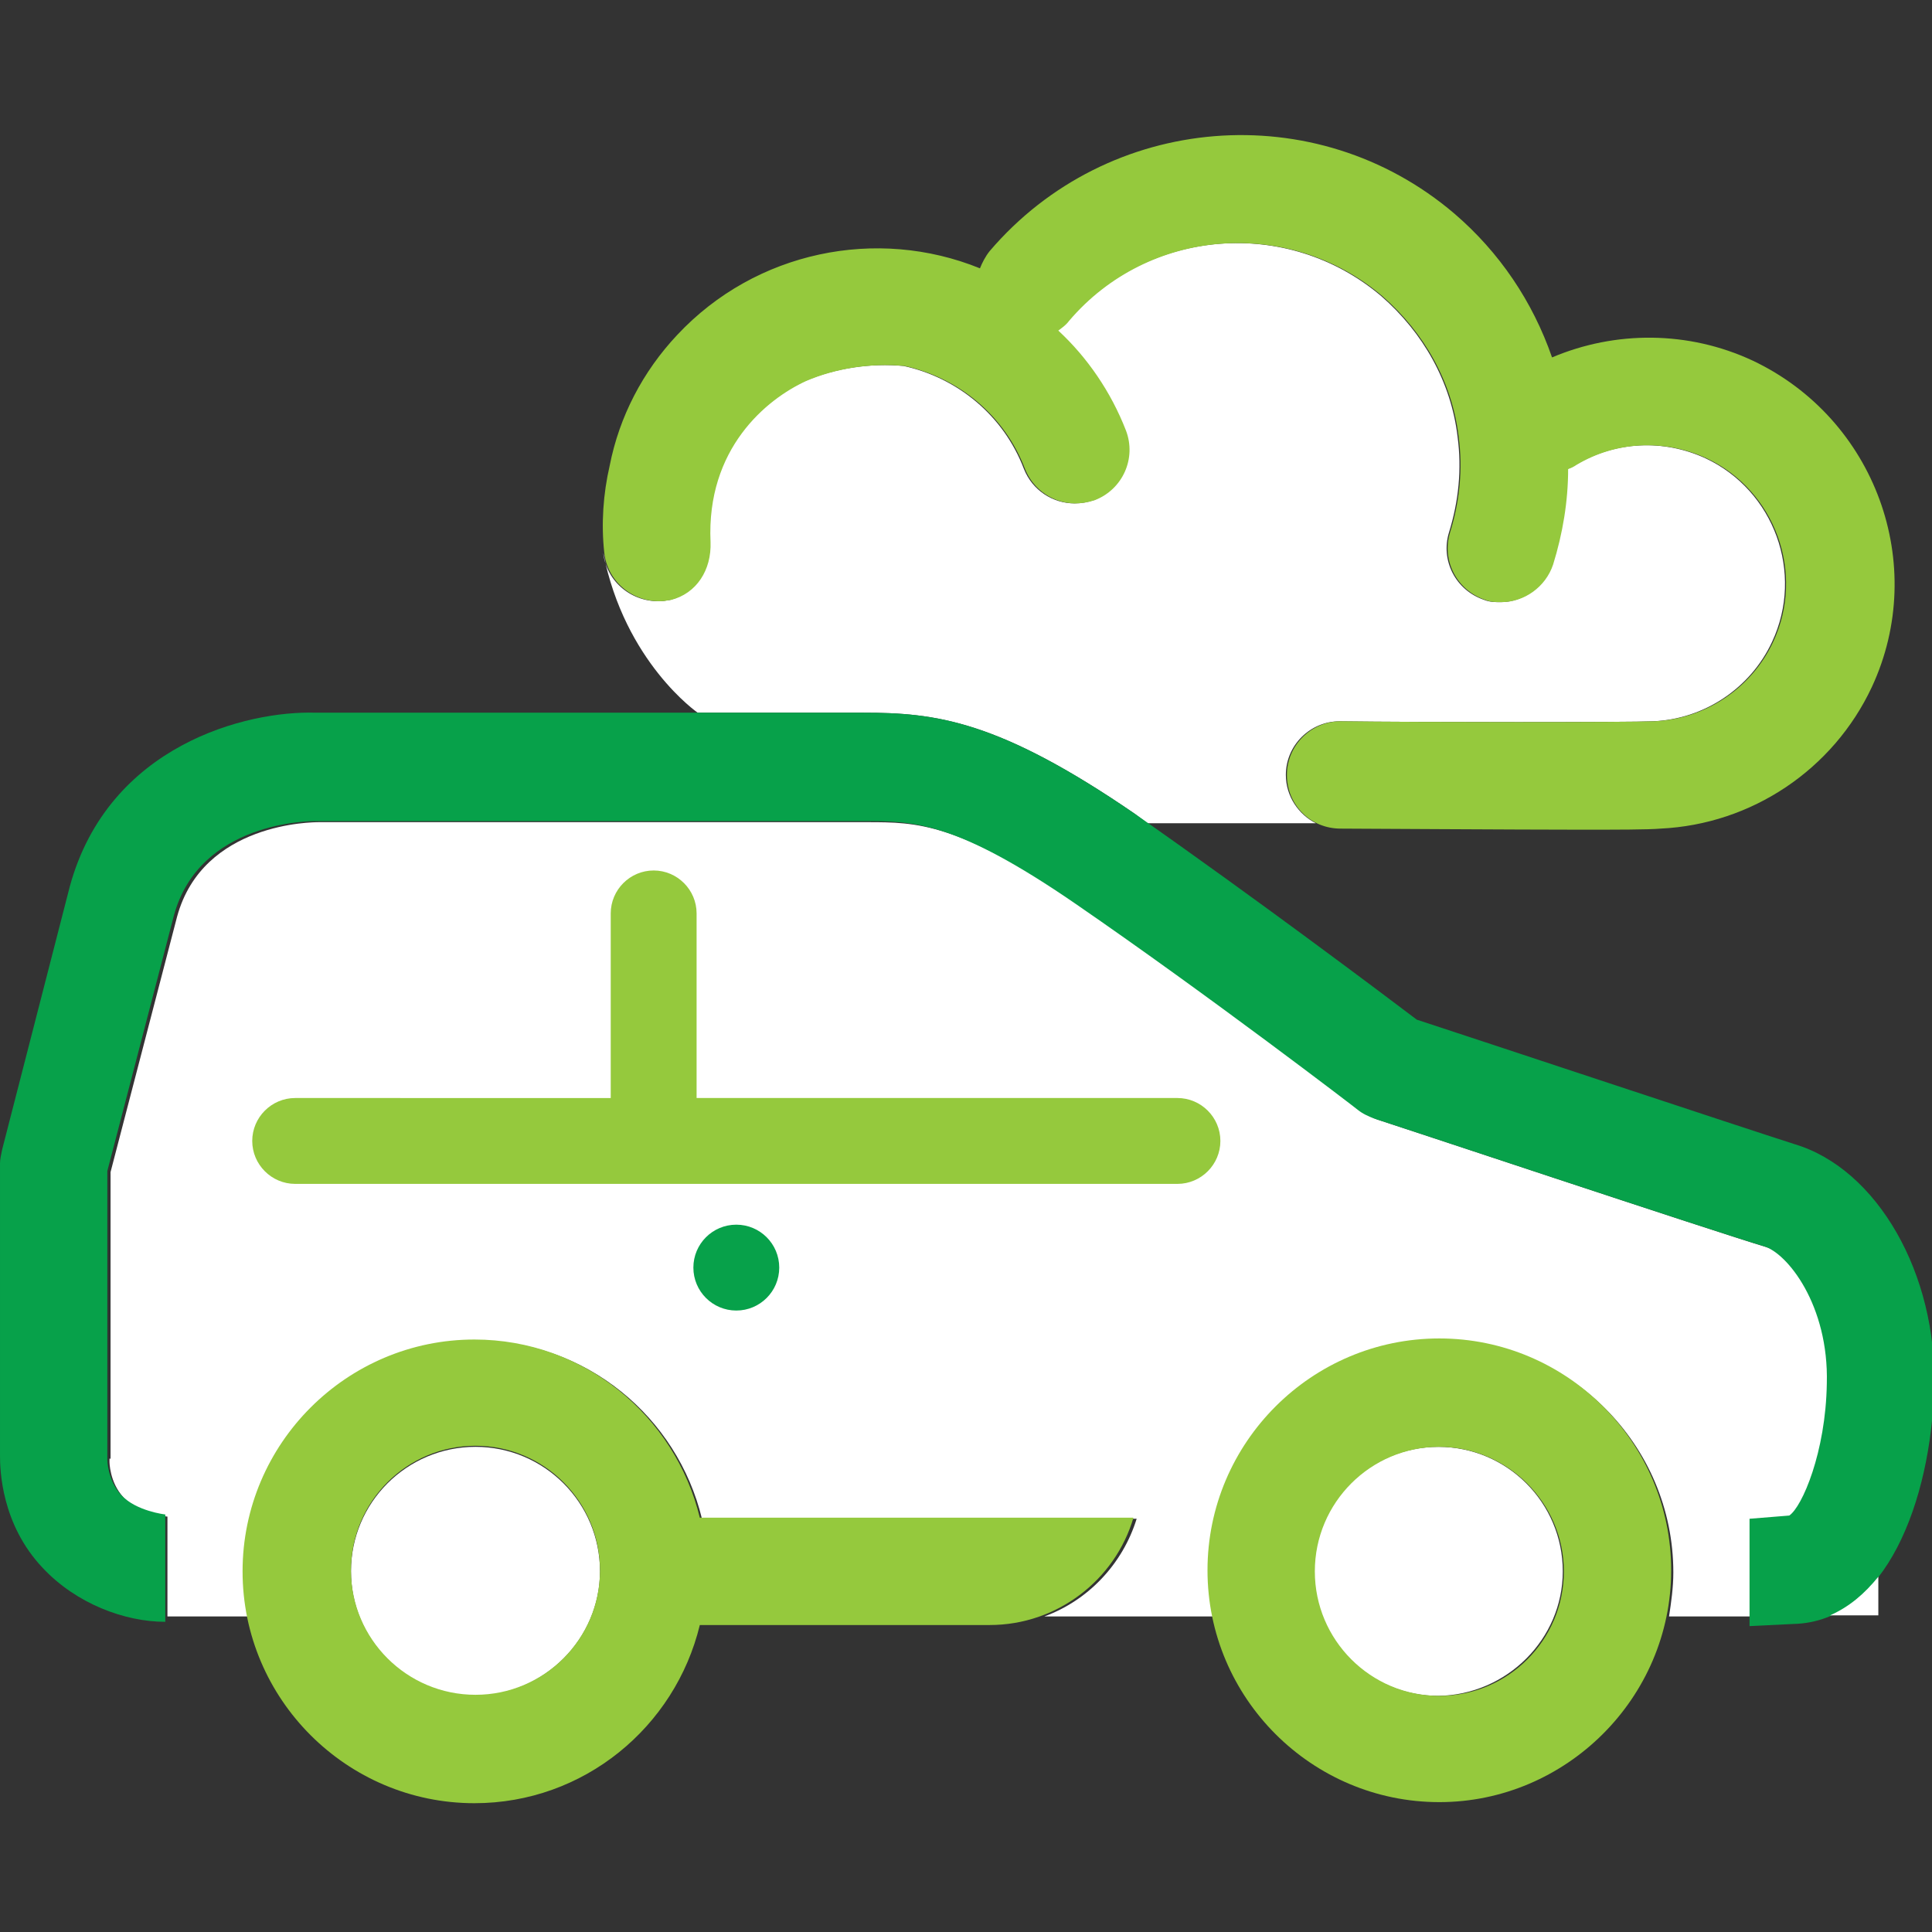 <?xml version="1.0" encoding="utf-8"?>
<!-- Generator: Adobe Illustrator 22.0.0, SVG Export Plug-In . SVG Version: 6.00 Build 0)  -->
<svg version="1.1" id="Layer_1" xmlns="http://www.w3.org/2000/svg" xmlns:xlink="http://www.w3.org/1999/xlink" x="0px" y="0px"
	 viewBox="0 0 180 180" style="enable-background:new 0 0 180 180;" xml:space="preserve">
<rect x="0" y="0" width="180" height="180" fill="#333333" stroke="none"/>
<style type="text/css">
	.st0{fill:#FFFFFF;}
	.st1{fill:#95C93D;}
	.st2{fill:#07A14A;}
</style>
<path class="st0" d="M80.4,66.4c6.8,0,12.6,0.7,25.3,9.4c0.4,0.3,0.8,0.6,1.2,0.9h15.7c-1.6-0.8-2.8-2.5-2.8-4.5c0-2.8,2.3-5,5-5
	c7.3,0.1,27.2,0.1,29.2,0c4.8-0.2,9.1-3.1,11.1-7.4c3-6.4,0.2-14.1-6.2-17.1c-3.9-1.8-8.4-1.6-12.1,0.6c-0.3,0.2-0.5,0.3-0.8,0.4
	c0,3-0.5,6-1.4,8.9c-0.7,2.1-2.7,3.5-4.8,3.5c-0.5,0-1,0-1.5-0.2c-2.7-0.9-4.1-3.7-3.3-6.3c0.9-2.9,1.2-5.9,0.8-8.9
	c-0.6-5.1-3.2-9.7-7.1-13.1c-8.7-7.4-21.8-6.4-29.2,2.3c-0.3,0.4-0.6,0.6-1,0.9c2.7,2.5,4.9,5.7,6.3,9.3c1,2.6-0.3,5.5-2.9,6.5
	c-0.6,0.2-1.2,0.3-1.8,0.3c-2,0-3.9-1.2-4.7-3.2c-1.9-5-6.2-8.5-11.2-9.6c-3.1-0.3-6.4,0.2-9.2,1.4c-3.7,1.7-9.3,6.3-8.9,15
	c0.1,2.6-1.3,4.8-3.7,5.4c-0.2,0-0.5,0.1-0.7,0.1c-2.8,0.2-5.2-1.8-5.5-4.5c2,10.2,8.8,14.9,8.8,14.9H80.4z"/>
<g id="Guides">
</g>
<path class="st0" d="M55.9,146.4c0-6.4-5.2-11.6-11.6-11.6s-11.6,5.2-11.6,11.6S37.9,158,44.3,158C50.7,157.9,55.9,152.7,55.9,146.4
	z"/>
<path class="st0" d="M145.6,146.4c0-6.4-5.2-11.6-11.6-11.6c-6.4,0-11.6,5.2-11.6,11.6S127.6,158,134,158
	C140.4,157.9,145.6,152.7,145.6,146.4z"/>
<path class="st0" d="M10.2,135.9c0,0.2,0,0.1,0,0.3c0,0,0,1.9,1.3,3.3c1.4,1.5,4.1,1.8,4.1,1.8v9.3h7.6c-0.3-1.3-0.4-2.7-0.4-4.1
	c0-11.9,9.7-21.6,21.6-21.6c10.2,0,18.7,7.1,21,16.6h24.5h4h12c-1.3,4.2-4.5,7.6-8.6,9.1h15.8c-0.3-1.3-0.4-2.7-0.4-4.1
	c0-11.9,9.7-21.6,21.6-21.6s21.6,9.7,21.6,21.6c0,1.4-0.2,2.8-0.4,4.1h7.8v-9l3.7-0.3c1.2-0.8,3.4-5.9,3.5-12.3
	c0.2-7.3-3.7-12.2-5.9-12.8c-5-1.5-35-11.5-36.3-11.9c-0.5-0.2-1-0.4-1.5-0.8c-0.1-0.1-13.8-10.6-26.3-19.2
	c-11.2-7.7-15.1-7.7-19.7-7.7H29.7c-0.5,0-10.8,0-13.2,8.8l-6.2,23.8v26.7H10.2z"/>
<path class="st1" d="M93.7,141.4h-4H65.2c-2.3-9.5-10.8-16.6-21-16.6c-11.9,0-21.6,9.7-21.6,21.6S32.3,168,44.2,168
	c10.2,0,18.7-7.1,21-16.6h8.6l0,0h18.4c6.3,0,11.7-4.2,13.4-10H93.7z M44.3,157.9c-6.4,0-11.6-5.2-11.6-11.6s5.2-11.6,11.6-11.6
	s11.6,5.2,11.6,11.6S50.7,157.9,44.3,157.9z"/>
<path class="st1" d="M134.1,167.9c-11.9,0-21.6-9.7-21.6-21.6s9.7-21.6,21.6-21.6s21.6,9.7,21.6,21.6S145.9,167.9,134.1,167.9z
	 M134.1,134.8c-6.4,0-11.6,5.2-11.6,11.6s5.2,11.6,11.6,11.6c6.4,0,11.6-5.2,11.6-11.6S140.4,134.8,134.1,134.8z"/>
<path class="st1" d="M109.7,102.3H64.9V85.1c0-2.2-1.8-4-4-4s-4,1.8-4,4v17.2H27.5c-2.2,0-4,1.8-4,4s1.8,4,4,4h82.2c2.2,0,4-1.8,4-4
	S111.9,102.3,109.7,102.3z"/>
<circle class="st2" cx="68.6" cy="118.1" r="4"/>
<path class="st2" d="M163,151.5v-10l3.7-0.3c1.2-0.8,3.4-5.9,3.5-12.3c0.2-7.3-3.7-12.2-5.9-12.8c-5-1.5-35-11.5-36.3-11.9
	c-0.5-0.2-1-0.4-1.5-0.8c-0.1-0.1-13.8-10.6-26.3-19.2c-11.2-7.7-15.1-7.7-19.7-7.7H29.4c-0.5,0-10.8,0-13.2,8.8L10,109.1v26.6
	c0,0.2,0,0.1,0,0.3l0,0c0,0,0,1.9,1.3,3.3c1.4,1.5,4.1,1.8,4.1,1.8v10c-3.8,0-8.3-1.7-11.4-5c-3.9-4.1-4-9.2-4-10.5v-27.2
	c0-0.4,0.1-0.8,0.2-1.3l6.3-24.5C10.1,69.4,23,66.2,29.4,66.4h51c6.8,0,12.6,0.7,25.3,9.4c11.3,7.9,23.4,17,26.3,19.2
	c4.9,1.6,30.8,10.2,35.2,11.6c7.7,2.3,13.3,12.1,13,22.7c-0.3,10.5-4.5,21.8-13.1,22L163,151.5z"/>
<path class="st1" d="M163.3,33.6c-6-2.8-12.8-2.8-18.7-0.3c-1.8-5.2-4.9-9.8-9.1-13.4c-12.9-11-32.3-9.4-43.3,3.5
	c-0.4,0.5-0.7,1.1-0.9,1.6c-9.6-3.9-20.9-1.6-28.2,6.2c-3.2,3.4-5.4,7.6-6.3,12.2c-0.6,2.6-0.8,5.4-0.5,8.1c0.3,2.7,2.7,4.7,5.5,4.5
	c0.2,0,0.5-0.1,0.7-0.1c2.4-0.6,3.8-2.8,3.7-5.4c-0.4-8.7,5.2-13.3,8.9-15c2.8-1.2,6.1-1.7,9.2-1.4c5,1.1,9.3,4.6,11.2,9.6
	c0.8,2,2.7,3.2,4.7,3.2c0.6,0,1.2-0.1,1.8-0.3c2.6-1,3.9-3.9,2.9-6.5c-1.4-3.6-3.6-6.8-6.3-9.3c0.4-0.3,0.7-0.5,1-0.9
	c7.4-8.7,20.5-9.7,29.2-2.3c3.9,3.4,6.5,8,7.1,13.1c0.4,3,0.1,6-0.8,8.9c-0.8,2.6,0.6,5.4,3.3,6.3c0.5,0.2,1,0.2,1.5,0.2
	c2.1,0,4.1-1.4,4.8-3.5c0.9-2.9,1.4-5.9,1.4-8.9c0.3-0.1,0.5-0.2,0.8-0.4c3.7-2.2,8.2-2.4,12.1-0.6c6.4,3,9.2,10.7,6.2,17.1
	c-2,4.3-6.3,7.2-11.1,7.4c-2,0.1-21.9,0.1-29.2,0l0,0c-2.7,0-5,2.2-5,5s2.2,5,5,5c1.2,0,16.6,0.1,22.3,0.1c3.4,0,6.4,0,7.5-0.1
	c8.5-0.4,16.1-5.5,19.7-13.2C179.7,52.6,174.7,39,163.3,33.6z"/>
<path class="st0" d="M175,150.5v-3.6c-1.3,1.6-2.7,2.8-4.5,3.6H175z"/>
</svg>
